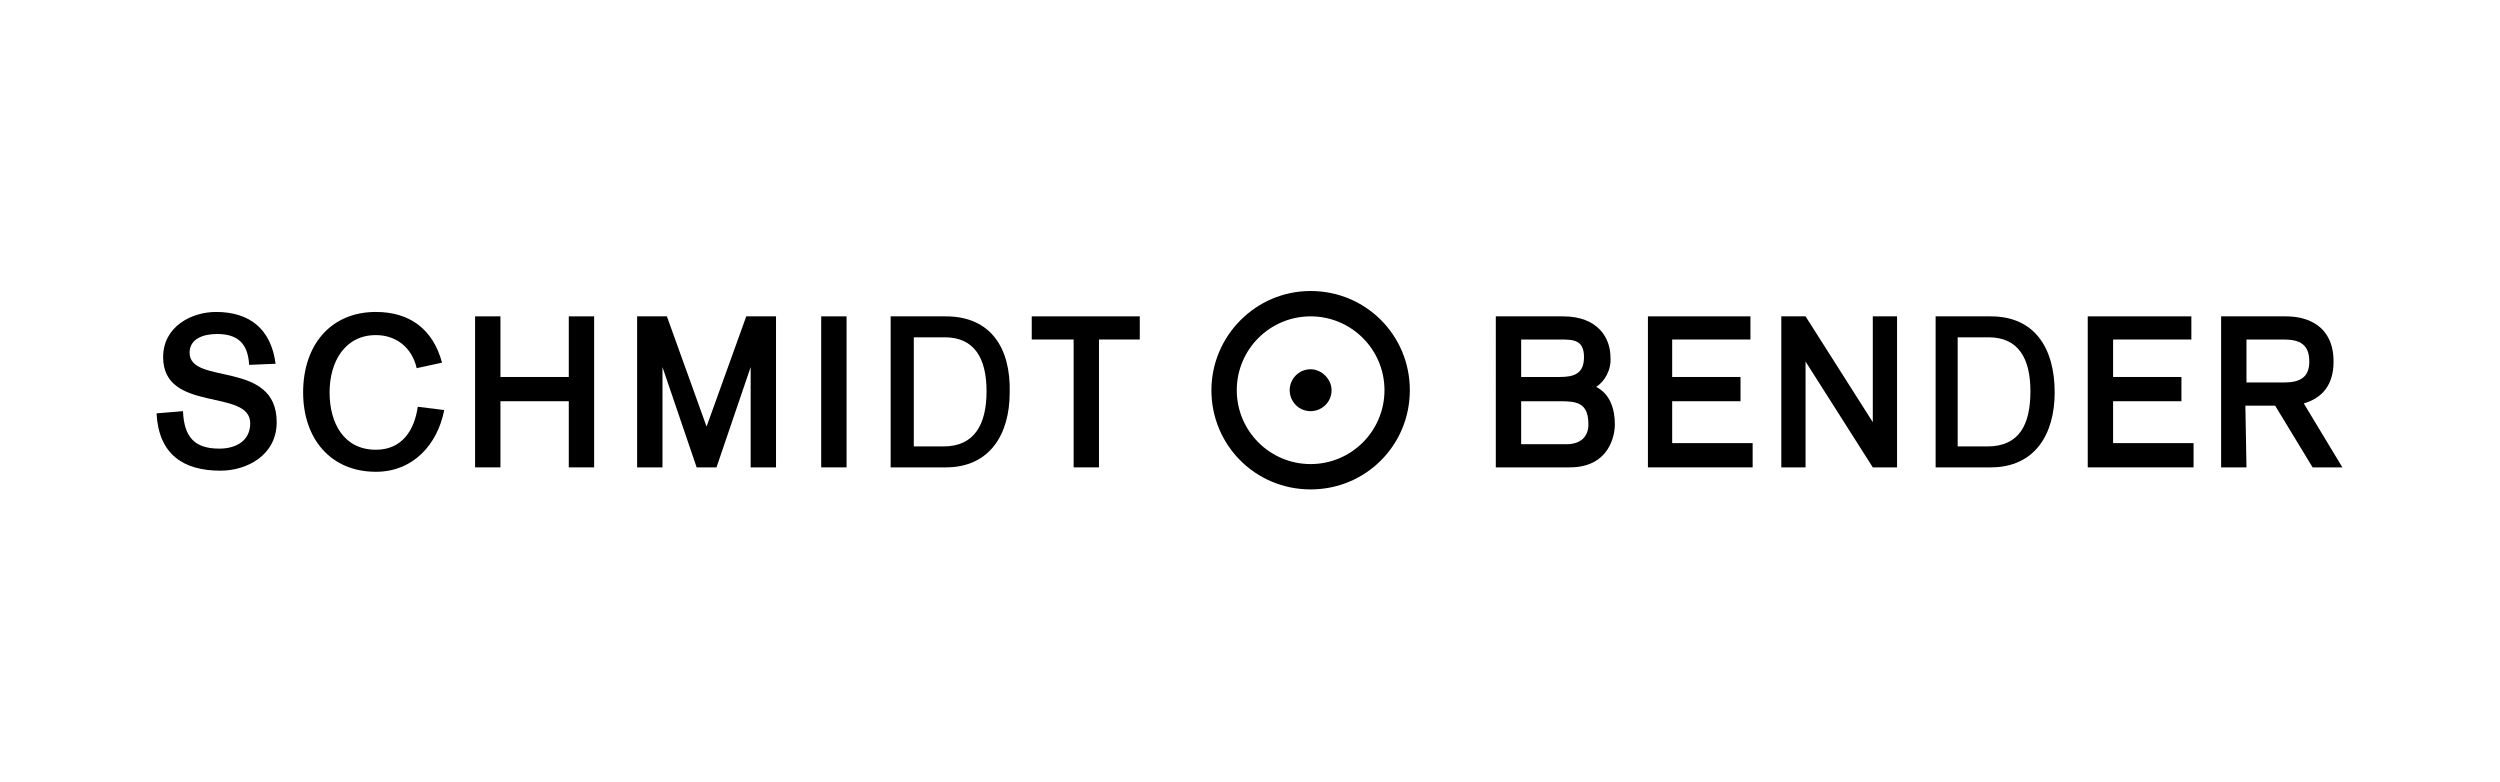 <?xml version="1.0" encoding="utf-8"?>
<!-- Generator: Adobe Illustrator 26.0.2, SVG Export Plug-In . SVG Version: 6.00 Build 0)  -->
<svg version="1.1" id="Ebene_1" xmlns="http://www.w3.org/2000/svg" xmlns:xlink="http://www.w3.org/1999/xlink" x="0px" y="0px"
	 viewBox="0 0 226.8 70.9" style="enable-background:new 0 0 226.8 70.9;" xml:space="preserve">
<style type="text/css">
	.st0{fill-rule:evenodd;clip-rule:evenodd;}
	.st1{fill:none;}
</style>
<g id="Schmidt__x2B__Bender">
	<g>
		<g>
			<g>
				<path d="M118.9,26.4c5,0,9,4,9,9s-4,9-9,9s-9-4-9-9C109.9,30.5,113.9,26.4,118.9,26.4 M118.9,28.7c-3.7,0-6.7,3-6.7,6.7
					s3,6.7,6.7,6.7s6.7-3,6.7-6.7S122.6,28.7,118.9,28.7"/>
				<path d="M19.6,28.3c3.1,0,5,1.6,5.4,4.7l-2.4,0.1c-0.1-1.9-1-2.8-2.9-2.8c-1.2,0-2.5,0.4-2.5,1.7c0,3,7.9,0.6,7.9,6.3
					c0,3-2.7,4.4-5.1,4.4c-3.4,0-5.6-1.5-5.8-5.2l2.4-0.2c0.1,2.3,1,3.4,3.3,3.4c1.5,0,2.8-0.7,2.8-2.3c0-3.2-7.9-0.9-7.9-6
					C14.8,29.6,17.4,28.3,19.6,28.3"/>
				<path d="M34.1,28.3c3.1,0,5.2,1.6,6,4.6l-2.3,0.5c-0.4-1.8-1.8-3-3.7-3c-2.8,0-4.2,2.4-4.2,5.2s1.3,5.2,4.2,5.2
					c2.4,0,3.5-1.8,3.8-3.9l2.4,0.3c-0.6,3.1-2.8,5.6-6.2,5.6c-4.1,0-6.6-3-6.6-7.2C27.5,31.3,30,28.3,34.1,28.3"/>
				<polygon points="45.4,42.4 43.1,42.4 43.1,28.7 45.4,28.7 45.4,34.2 51.6,34.2 51.6,28.7 53.9,28.7 53.9,42.4 51.6,42.4 
					51.6,36.4 45.4,36.4 				"/>
				<polygon points="68.1,33.3 65,42.4 63.2,42.4 60.1,33.3 60.1,42.4 57.8,42.4 57.8,28.7 60.5,28.7 64.1,38.7 67.7,28.7 
					70.4,28.7 70.4,42.4 68.1,42.4 				"/>
				<polygon points="99.7,42.4 97.4,42.4 97.4,30.8 93.6,30.8 93.6,28.7 103.4,28.7 103.4,30.8 99.7,30.8 				"/>
				<polygon points="159,42.4 149.5,42.4 149.5,28.7 158.8,28.7 158.8,30.8 151.7,30.8 151.7,34.2 157.9,34.2 157.9,36.4 
					151.7,36.4 151.7,40.2 159,40.2 				"/>
				<polygon points="169.9,38.3 169.9,28.7 172.1,28.7 172.1,42.4 169.9,42.4 163.8,32.8 163.8,42.4 161.6,42.4 161.6,28.7 
					163.8,28.7 				"/>
				<polygon points="199,42.4 189.4,42.4 189.4,28.7 198.8,28.7 198.8,30.8 191.7,30.8 191.7,34.2 197.9,34.2 197.9,36.4 
					191.7,36.4 191.7,40.2 199,40.2 				"/>
				<path d="M118.9,33.5c1,0,1.9,0.9,1.9,1.9c0,1.1-0.9,1.9-1.9,1.9c-1.1,0-1.9-0.9-1.9-1.9S117.8,33.5,118.9,33.5"/>
				<rect x="74.5" y="28.7" width="2.3" height="13.7"/>
				<path d="M180.6,28.7h-5v13.7h5c4,0,5.8-3,5.8-6.8C186.4,31.6,184.6,28.7,180.6,28.7 M180.3,40.5h-2.7v-9.9h2.8
					c2.7,0,3.8,1.9,3.8,4.9C184.2,38.5,183.2,40.5,180.3,40.5"/>
				<path class="st0" d="M207.2,30.8h-3.4v3.9h3.4c1.5,0,2.3-0.5,2.3-1.9C209.5,31.3,208.7,30.8,207.2,30.8 M203.8,42.4h-2.3V28.7
					h5.9c2,0,4.3,0.9,4.3,4.1c0,2.1-1,3.3-2.7,3.8l3.5,5.8h-2.7l-3.4-5.6h-2.7L203.8,42.4L203.8,42.4z"/>
				<path class="st0" d="M141.5,36.4H138v3.9h4.1c1.2,0,2-0.6,2-1.8C144.1,36.5,143,36.4,141.5,36.4 M141.5,30.8H138v3.4h3.5
					c1.3,0,2.2-0.3,2.2-1.8C143.7,30.8,142.7,30.8,141.5,30.8 M144.8,35.1c1.2,0.6,1.7,1.9,1.7,3.4c0,1-0.5,3.9-4.1,3.9h-6.7V28.7
					h6.1c3.2,0,4.3,2,4.3,3.7C146.2,33.5,145.6,34.6,144.8,35.1"/>
				<path d="M85.8,28.7h-5v13.7h5c4,0,5.8-3,5.8-6.8C91.7,31.6,89.9,28.7,85.8,28.7 M85.6,40.5h-2.7v-9.9h2.8c2.7,0,3.8,1.9,3.8,4.9
					C89.5,38.5,88.4,40.5,85.6,40.5"/>
			</g>
		</g>
	</g>
</g>
<g id="Frame__x28_leer_x29_">
	<rect class="st1" width="226.8" height="70.9"/>
</g>
</svg>
